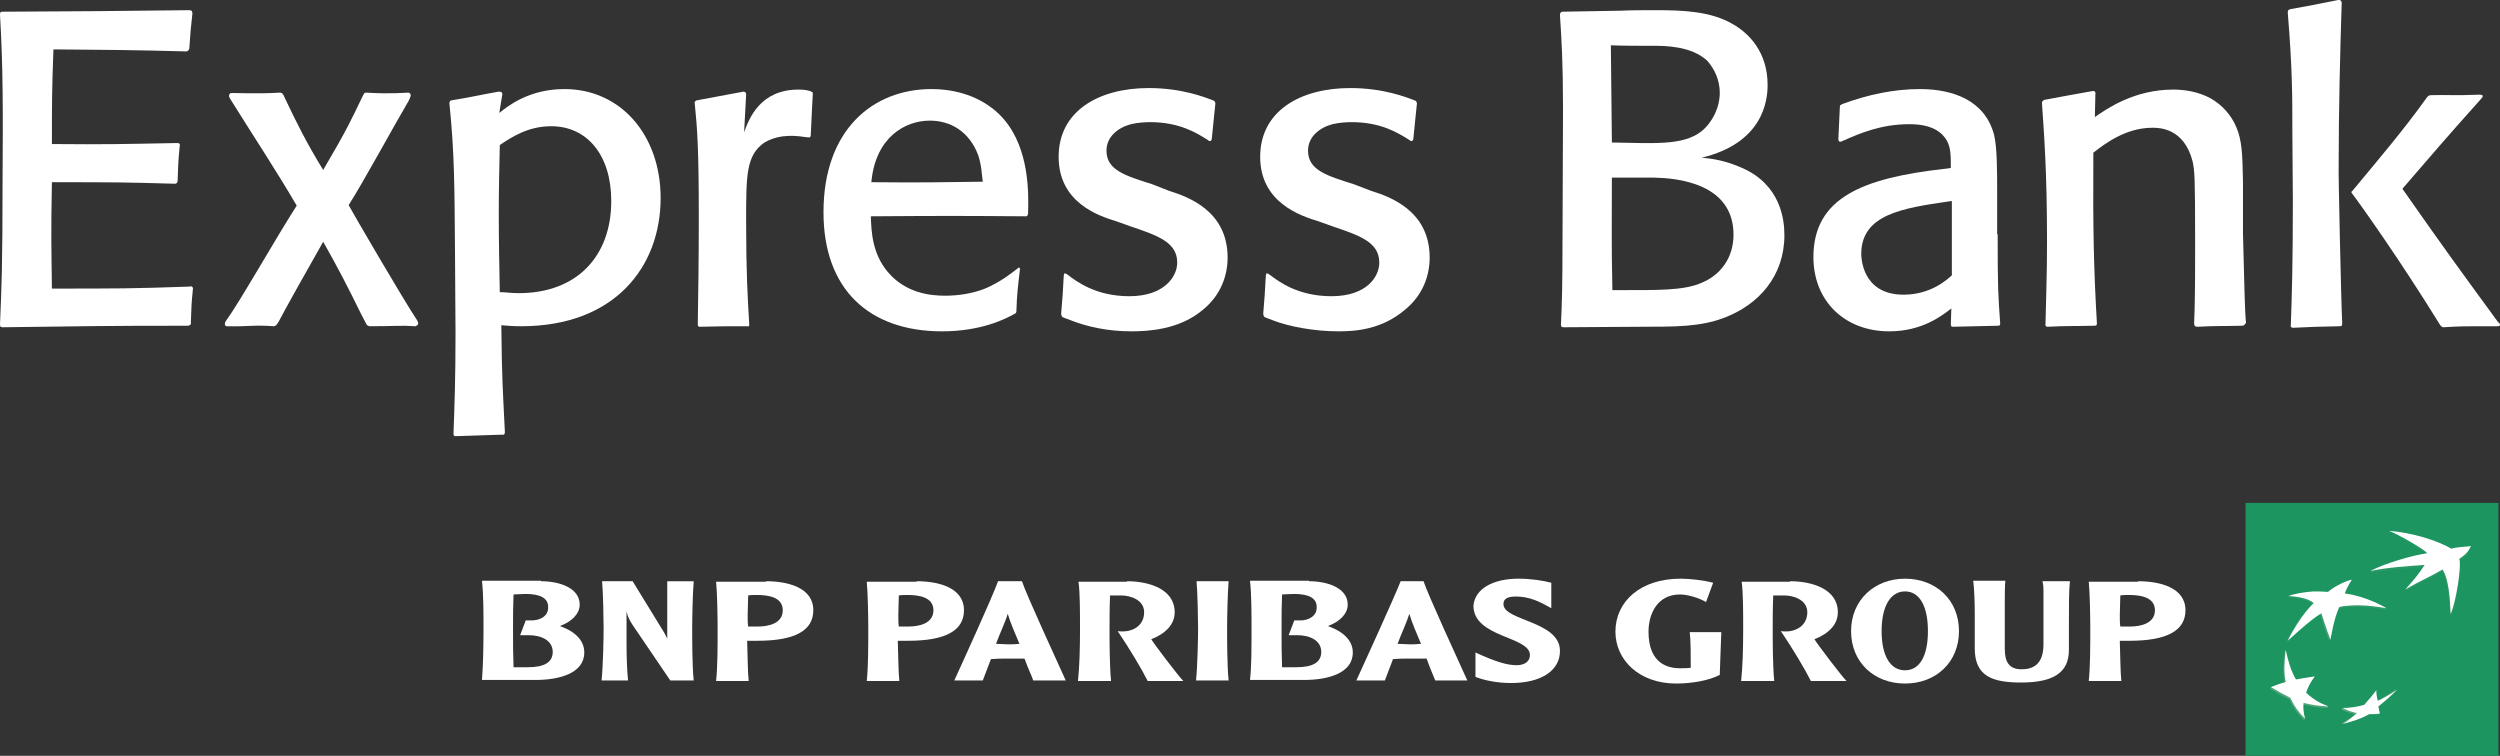 <?xml version="1.0" encoding="UTF-8"?>
<svg enable-background="new 0 0 491.2 148.5" version="1.1" viewBox="0 0 491.2 148.5" xml:space="preserve" xmlns="http://www.w3.org/2000/svg">
<rect x="0" y="0" width="491.2" height="148.5" fill="#333333" stroke="none"/>
<style type="text/css">
	.st0{fill:#FFFFFF;}
	.st1{fill:#1C9561;}
	.st2{fill:url(#d);}
	.st3{fill:url(#c);}
	.st4{fill:url(#b);}
	.st5{fill:url(#a);}
</style>
								<path class="st0" d="m103.3 116.7c-0.9 0-1.9 0.1-2.4 0.1-0.1 2.5-0.1 3.8-0.1 6.7 0 3.5 0 4.8 0.1 7.6h2.8c3.3 0 4.9-1 4.9-3 0-2.2-2.1-3.3-4.8-3.3h-1.6l1.1-2.9h1.2c1.4 0 3.2-0.7 3.2-2.5 0.1-1.9-1.6-2.7-4.4-2.7m3-2.5c3.6 0 7.6 1.3 7.6 4.6 0 1.8-1.6 3.4-3.9 4.2 3.1 1.1 4.8 2.9 4.8 5.2 0 4.1-4.9 5.4-9.6 5.4h-10.5c0.2-2.5 0.3-6.2 0.3-10.2 0-2.7 0-6.7-0.3-9.3h11.6z"/>
								<path class="st0" d="m136.3 114.2c-0.2 2.2-0.3 7.3-0.3 9.3 0 1.8 0 7.6 0.3 10.2h-4.6l-7.4-10.9c-0.6-0.9-1-1.7-1.2-2.7v6.2c0 2.4 0.1 5.7 0.3 7.4h-5.2c0.3-3 0.4-8.5 0.4-10.2 0-1.8-0.1-7.1-0.3-9.3h6l6.2 10.1c0.3 0.5 0.4 0.8 0.6 1.2v-11.3h5.2z"/>
								<path class="st0" d="m147 117c0 1.3-0.1 2.6-0.1 3.8 0 0.9 0 1.7 0.1 2.3h1.9c2.1 0 4.9-0.6 4.9-3.2s-2.9-3-5.1-3c-0.3 0-1.4 0-1.7 0.1m3.5-2.8c4.2 0 9.3 1.2 9.3 5.7 0 4-3.6 6-11 6h-2c0.1 2.7 0.1 6 0.3 7.9h-6.4c0.3-2.7 0.3-7.1 0.3-10.2 0-2.8-0.1-7.4-0.3-9.3h9.8z"/>
								<path class="st0" d="m176.6 117c0 1.3-0.1 2.6-0.1 3.8 0 0.9 0 1.7 0.1 2.3h1.9c2.1 0 4.9-0.6 4.9-3.2s-2.9-3-5.1-3c-0.4 0-1.4 0-1.7 0.1m3.5-2.8c4.2 0 9.3 1.2 9.3 5.7 0 4-3.6 6-11 6h-2c0.1 2.7 0.1 6 0.3 7.9h-6.4c0.3-2.7 0.3-7.1 0.3-10.2 0-2.8-0.1-7.4-0.3-9.3h9.8z"/>
								<path class="st0" d="m200.3 126.5c-0.8-1.9-1.8-4.2-2.3-5.9-0.5 1.7-1.7 4.2-2.3 5.9 0.7 0 1.7 0.1 2.4 0.1 0.8 0 1.3 0 2.2-0.1m0.5-12.3c0.7 2.3 7.2 16.4 8.6 19.5h-6.4c-0.2-0.8-0.8-1.8-1.7-4.3h-3.3c-1.3 0-2.2 0-3.3 0.1-0.6 1.6-1.1 2.9-1.6 4.2h-5.6c1.1-2.4 7.5-16.4 8.6-19.5h4.7z"/>
								<path class="st0" d="m221.4 114.2c4.3 0 9.4 1.5 9.4 6.1 0 2.4-1.8 4.2-4.6 5.3 0.6 1 5.3 7.2 6.3 8.2h-7c-1.2-2.4-3.6-6.4-5.9-9.8 2.8 0.4 5.2-1 5.2-3.7 0-2.6-3-3.3-4.4-3.3h-2.3c-0.1 2.4-0.1 5.2-0.1 6.6 0 1.7 0 7.3 0.3 10.2h-6.5c0.3-2.9 0.4-6.3 0.4-10.2 0-3.3 0-7.3-0.3-9.3h9.5z"/>
								<path class="st0" d="m241.4 114.2c-0.2 2.2-0.3 7.4-0.3 9.3 0 1.7 0 7.5 0.3 10.2h-6.4c0.3-3 0.4-8.5 0.4-10.2 0-1.8-0.1-7.1-0.3-9.3h6.3z"/>
								<path class="st0" d="m254.3 116.7c-0.9 0-1.9 0.1-2.4 0.1-0.1 2.5-0.1 3.8-0.1 6.7 0 3.5 0 4.8 0.1 7.6h2.8c3.3 0 4.9-1 4.9-3 0-2.2-2.1-3.3-4.8-3.3h-1.6l1.1-2.9h1.2c1.4 0 3.2-0.7 3.2-2.5 0.1-1.9-1.6-2.7-4.4-2.7m2.9-2.5c3.6 0 7.6 1.3 7.6 4.6 0 1.8-1.6 3.4-3.9 4.2 3.1 1.1 4.9 2.9 4.9 5.2 0 4.1-4.9 5.4-9.6 5.4h-10.6c0.3-2.5 0.3-6.2 0.3-10.2 0-2.7 0-6.7-0.3-9.3h11.6z"/>
								<path class="st0" d="m279.2 126.5c-0.8-1.9-1.8-4.2-2.3-5.9-0.5 1.7-1.7 4.2-2.3 5.9 0.7 0 1.7 0.1 2.4 0.1 0.8 0 1.3 0 2.2-0.1m0.5-12.3c0.7 2.3 7.2 16.4 8.6 19.5h-6.3c-0.3-0.8-0.8-1.8-1.7-4.3h-3.3c-1.3 0-2.2 0-3.3 0.1-0.6 1.6-1.1 2.9-1.6 4.2h-5.6c1.1-2.4 7.5-16.4 8.7-19.5h4.5z"/>
								<path class="st0" d="m298.4 113.7c2.5 0 4.9 0.4 6.4 0.8v5c-2.1-1.2-4.2-2.3-7-2.3-2.2 0-2.4 0.9-2.4 1.5 0 3.3 11.1 3.3 11.1 9.2 0 3.8-3.6 6.3-9.6 6.3-2.7 0-5.2-0.5-7-1.2v-4.8c4.1 1.9 6.3 2.5 8.1 2.5 1.5 0 2.6-0.7 2.6-2 0-3.7-11.1-3.4-11.1-9.7 0.3-3.3 3.8-5.3 8.9-5.3"/>
								<path class="st0" d="m338.2 124.3c-0.1 1.9-0.2 6-0.3 8.3-2.1 1.1-5.4 1.7-8.6 1.7-7.2 0-11.9-4.6-11.9-10.2 0-5.9 4.9-10.4 12.8-10.4 1.8 0 4.5 0.3 6.4 0.8l-1.4 3.8c-1.3-0.8-3.6-1.5-5.1-1.5-4.6 0-6.2 4-6.2 7.3 0 5.5 2.9 7.2 6.2 7.2 0.4 0 1.7 0 2.1-0.1 0-2.4 0-5.4-0.2-7h6.2z"/>
								<path class="st0" d="m351.7 114.2c4.3 0 9.4 1.5 9.4 6.1 0 2.4-1.8 4.2-4.6 5.3 0.6 1 5.3 7.2 6.3 8.2h-7c-1.2-2.4-3.6-6.4-5.9-9.8 2.8 0.4 5.2-1 5.2-3.7 0-2.6-3-3.3-4.4-3.3h-2.3c-0.1 2.4-0.1 5.2-0.1 6.6 0 1.7 0 7.3 0.3 10.2h-6.5c0.3-2.9 0.4-6.3 0.4-10.2 0-3.3 0-7.3-0.3-9.3h9.5z"/>
								<path class="st0" d="m374.3 116.2c-2.8 0-4.6 2.8-4.6 7.8s1.8 7.7 4.6 7.7 4.5-2.7 4.5-7.7-1.7-7.8-4.5-7.8m0 18.1c-6.1 0-10.6-4.2-10.6-10.3s4.6-10.3 10.6-10.3 10.6 4.1 10.6 10.3c0 6.1-4.5 10.3-10.6 10.3"/>
								<path class="st0" d="m394 114.2c-0.1 1.3-0.1 2.6-0.1 4v9.3c0 2.5 0.8 4 3.3 4 2.2 0 4.3-0.9 4.3-4.9v-9.4c0-2 0-2.2-0.2-3h5.4c-0.2 1.7-0.2 4.9-0.2 8v5.5c0 4.5-3.1 6.4-9.4 6.4-5.6 0-9.1-1.2-9.1-6.7v-7.1c0-1.8-0.1-4.8-0.3-6.2h6.3z"/>
								<path class="st0" d="m416.6 117c0 1.3-0.1 2.6-0.1 3.8 0 0.9 0 1.7 0.1 2.3h1.9c2.1 0 4.9-0.6 4.9-3.2s-2.9-3-5.1-3c-0.3 0-1.4 0-1.7 0.1m3.5-2.8c4.2 0 9.3 1.2 9.3 5.7 0 4-3.6 6-11 6h-1.9c0.1 2.7 0.1 6 0.3 7.9h-6.4c0.3-2.7 0.3-7.1 0.3-10.2 0-2.8-0.1-7.4-0.3-9.3h9.7z"/>
					<rect class="st1" x="441.2" y="98.8" width="49.7" height="49.7"/>
							<linearGradient id="d" x1="475.41" x2="475.41" y1="142.19" y2="104.05" gradientUnits="userSpaceOnUse">
								<stop stop-color="#58A77D" offset="0"/>
								<stop stop-color="#1C9561" offset="1"/>
							</linearGradient>
							<path class="st2" d="m479.8 112.3c-3.1 1.8-4 1.9-7.3 3.9l0.2-0.4c1.7-1.9 2.5-2.7 3.7-4.4-3.1 0.2-7.5 0.5-10.7 1.2l0.2-0.3c2.9-1.4 8.3-2.8 11-3.2-0.7-0.9-6.1-3.9-7.5-4.5l0.2-0.3c4.1 0.5 9.6 2.4 12 3.9 1-0.3 2-0.4 3.9-0.5 0 0-0.3 1.1-2.3 2.5 0.5 1.4-0.7 8.9-1.7 10.8-0.3-3.1-0.5-7-1.7-8.7z"/>
							<linearGradient id="c" x1="451.74" x2="451.74" y1="142.2" y2="104.04" gradientUnits="userSpaceOnUse">
								<stop stop-color="#58A77D" offset="0"/>
								<stop stop-color="#1C9561" offset="1"/>
							</linearGradient>
							<path class="st3" d="m457.3 139.1l0.2-0.3c-1.6-0.6-3.3-1.1-4.6-2.4 0.4-1.2 0.9-2.1 1.7-3.2l0.2-0.3c-1.4 0.2-2.7 0.7-3.9 1-1-1.7-1.3-4-1.8-6.2l-0.2 0.3c-0.3 2.5-0.4 4.3 0 6.3-1 0.3-1.9 0.3-2.7 0.7l-0.2 0.3c1.3 0.8 2.3 1.4 3.8 2.1 0.8 1.7 1.6 2.8 2.9 4.1l0.2-0.3c-0.2-1-0.5-1.7-0.4-2.8 1.6 0.4 3 0.7 4.8 0.7z"/>
							<linearGradient id="b" x1="459.11" x2="459.11" y1="142.2" y2="104.04" gradientUnits="userSpaceOnUse">
								<stop stop-color="#58A77D" offset="0"/>
								<stop stop-color="#1C9561" offset="1"/>
							</linearGradient>
							<path class="st4" d="m461.9 114.2s-0.7 1.2-1.2 2.7h-0.1c3.8 0.5 7.4 2.1 8.3 2.6l-0.2 0.3c-4-0.7-6.1-0.6-7.5-0.5-1.5 0.1-1.8 0.3-1.8 0.3-0.9 1.9-1.3 4.9-1.6 6l-0.2 0.3c-0.7-1.7-1.8-5.2-1.8-5.2-2 1.1-6.6 5.4-6.6 5.4 2.5-5.1 5.1-7.4 5.1-7.4-0.9-0.9-3.2-1.3-4.9-1.4l0.2-0.3c1.1-0.3 3.3-0.4 4.7-0.5h2.8c1.6-1.1 4-2.2 4.8-2.3z"/>
							<linearGradient id="a" x1="465.49" x2="465.49" y1="142.2" y2="104.05" gradientUnits="userSpaceOnUse">
								<stop stop-color="#58A77D" offset="0"/>
								<stop stop-color="#1C9561" offset="1"/>
							</linearGradient>
							<path class="st5" d="m466.7 136c-0.8 1.1-1.5 1.9-2.4 2.9-1.3 0.4-2.9 0.2-4.1 0.2l-0.2 0.3c0.9 0.5 1.8 0.7 2.8 0.9-0.8 0.7-1.8 1.2-2.5 1.7l-0.2 0.3c1.5-0.4 3.6-1 5.1-1.9 0.8 0 1.5 0 2.1-0.1l0.2-0.3c-0.1-0.3-0.4-0.6-0.5-1.1 1.4-1.1 2.5-2.1 3.7-3.3l0.2-0.3c-1.2 0.8-2.6 1.9-4 2.6-0.1-0.6-0.1-1.2-0.2-1.9z"/>
							<path class="st0" d="m479.9 111.9c-3.1 1.8-4 2-7.3 3.9 1.9-2.1 2.6-3 3.8-4.8-3.1 0.2-7.5 0.5-10.7 1.2 2.8-1.5 8.3-3.1 11.2-3.5-0.7-0.9-6.1-3.9-7.5-4.4 4.3 0.3 9.6 1.9 12.2 3.5 1-0.3 2.1-0.3 3.9-0.5-0.5 0.8-0.5 1.3-2.3 2.5 0.5 1.4-0.7 8.8-1.7 10.8-0.1-3-0.4-7-1.6-8.7z"/>
							<path class="st0" d="m457.5 138.8c-1.8-0.7-3-1.4-4.4-2.7 0.4-1.2 0.9-2.1 1.7-3.2-1.4 0.2-2.5 0.4-3.7 0.6-1-1.8-1.5-3.5-2-5.8-0.3 2.5-0.4 4.3 0 6.3-1.1 0.3-1.9 0.6-2.9 1 1.3 0.8 2.4 1.4 3.8 2.1 0.8 1.7 1.6 2.8 2.9 4.1-0.3-1.1-0.4-2-0.3-3.1 1.6 0.4 3 0.6 4.9 0.7z"/>
							<path class="st0" d="m462.1 113.9c-0.5 0.7-1.2 2-1.4 2.7 4.5 0.6 8.2 2.9 8.2 2.9-4-0.7-6.1-0.6-7.5-0.5-1.5 0.1-1.8 0.3-1.8 0.3-1.1 2.4-1.7 6.4-1.7 6.4-0.7-1.7-1.8-5.2-1.8-5.2-2 1.1-6.6 5.4-6.6 5.4 2.5-5.1 5.1-7.4 5.1-7.4-0.9-0.9-3.2-1.3-4.9-1.4 0.9-0.4 3.1-0.8 4.9-0.9 1.7 0 2.8 0.1 2.8 0.1 1.5-1.3 3.9-2.3 4.7-2.4z"/>
							<path class="st0" d="m466.9 135.6c-0.8 1.1-1.5 1.9-2.4 2.9-1.5 0.4-2.7 0.6-4.2 0.6 0.9 0.5 1.8 0.8 2.8 1-1 0.9-1.8 1.5-2.7 2.1 1.6-0.4 3.6-1 5.1-1.9 0.8 0 1.5 0 2.1-0.1-0.1-0.5-0.2-0.8-0.3-1.4 1.4-1.1 2.5-2.1 3.7-3.3-1.3 0.9-2.4 1.5-3.8 2.2-0.2-0.7-0.3-1.3-0.3-2.1z"/>
				<path class="st0" d="m159 27c-0.3 0-1-0.1-1-0.1-1.3-0.2-2.7-0.3-4.3-0.1-1.4 0.2-2.7 0.7-3.5 1.2-3.6 2.5-3.6 6.4-3.6 15.5 0 9.9 0.3 15.1 0.6 20v0.5c-0.1 0.2-0.4 0.1-0.4 0.1-4.1 0-5.1 0-9.3 0.1 0 0-0.2 0-0.3-0.1s-0.1-0.4-0.1-0.4c0.1-6.6 0.2-12.7 0.2-20.8 0-14-0.3-17.6-0.8-22.6 0 0-0.1-0.2 0.1-0.4s0.4-0.2 0.4-0.2c3.3-0.6 5.4-1 9.1-1.7 0 0 0.2 0 0.4 0.2 0.1 0.1 0.1 0.4 0.1 0.4l-0.4 7.4c1-2.8 3.2-8.4 10.7-8.4 1.1 0 1.6 0.1 2.3 0.3l0.4 0.2c0.1 0.1 0.1 0.3 0.1 0.3-0.1 2.1-0.2 3.4-0.4 8.2 0-0.1 0 0.4-0.3 0.4"/>
				<path class="st0" d="m489.3 63.2s0.3 0.4 0.3 0.6"/>
				<path class="st0" d="m37.8 56.4c0.2 0.2 0.1 0.4 0.1 0.4-0.3 3-0.3 3.6-0.4 6.6 0 0 0.1 0.2-0.1 0.4s-0.5 0.2-0.5 0.2c-17 0-19.8 0.1-36.4 0.3 0 0-0.2 0-0.4-0.1-0.1-0.2-0.1-0.5-0.1-0.5 0.3-6.9 0.5-11.6 0.5-27.6 0.1-14.7 0.1-23.1-0.5-33.2 0 0 0-0.4 0.1-0.5s0.4-0.1 0.4-0.1c17.2-0.1 20.6-0.1 36.7-0.3 0 0 0.4 0 0.5 0.2s0.1 0.5 0.1 0.5c-0.3 2.6-0.4 3.7-0.6 6.8 0 0 0 0.2-0.2 0.4s-0.4 0.2-0.4 0.2c-11.3-0.3-15-0.3-26.1-0.4-0.3 8-0.3 10.6-0.3 18.6 10.8 0.1 14.1 0 24.7-0.2 0 0 0.3 0 0.4 0.2s0 0.5 0 0.5c-0.3 3.1-0.3 3.9-0.4 6.7 0 0 0 0.2-0.1 0.4-0.2 0.2-0.4 0.2-0.4 0.2-10.1-0.3-12.3-0.3-24.2-0.3-0.2 10.1-0.1 12.6 0 20.9 13.2 0 15.9 0 27.2-0.4 0-0.1 0.2-0.1 0.4 0.1"/>
				<path class="st0" d="m229.7 37.5c3.5 1.1 11.5 3.8 11.5 13.1 0 3.5-1.3 7.4-4.9 10.3-4.6 3.9-10.8 4.2-14 4.2-4.7 0-8.7-0.9-12-2.2-0.4-0.2-0.9-0.3-1.3-0.5 0 0-0.3-0.1-0.4-0.3-0.1-0.3-0.1-0.5-0.1-0.5 0.3-3.4 0.3-3.8 0.5-7.3 0 0 0-0.5 0.2-0.6 0.2 0 0.6 0.3 0.6 0.3 1.6 1.2 5.4 4.2 12.1 4.2 6.9 0 9.4-3.9 9.4-6.6 0-4-3.8-5.3-9.1-7.1l-2.8-1c-3.6-1.1-11.4-3.7-11.4-12.7s7.9-13.5 17.7-13.5c6.5 0 11 1.8 12.6 2.4 0 0 0.3 0.1 0.4 0.3s0.1 0.3 0.1 0.3c-0.3 3.2-0.4 3.6-0.7 6.9 0 0 0 0.4-0.3 0.5-0.2 0.1-0.5-0.2-0.5-0.2-2.2-1.4-5.6-3.5-11.3-3.5-1.2 0-2.5 0.1-3.8 0.4-2.6 0.7-4.8 2.5-4.8 5.2 0 3.8 3.6 4.9 9 6.6l3.3 1.3z"/>
				<path class="st0" d="m98.1 22.2c1.7-1.4 5.9-4.7 12.8-4.7 11.1 0 18.9 9.1 18.9 21.4 0 13.5-9 25.2-27.4 25.2-1.7 0-2.7-0.1-3.9-0.2 0.1 10.5 0.3 12.8 0.7 21 0 0 0 0.2-0.1 0.4s-0.4 0.1-0.4 0.1c-3.1 0.1-6.1 0.2-9.2 0.3 0 0-0.2 0-0.3-0.1s-0.1-0.4-0.1-0.4c0.2-5.3 0.4-10.8 0.4-19.8 0-5.2-0.1-10.3-0.1-15.5-0.1-13.5-0.1-19.7-1.1-29.6 0 0 0-0.2 0.1-0.4s0.4-0.2 0.4-0.2c4.3-0.7 5.2-1 9.2-1.7 0 0 0.3 0 0.5 0.1s0.2 0.4 0.2 0.4l-0.6 3.7zm3.8 35.4c11.5 0 18.2-7.3 18.2-18.1 0-9.1-4.8-14.7-11.8-14.7-4.7 0-8 2.3-10.1 3.7-0.1 4.5-0.2 9-0.2 13.5 0 5.2 0.1 10.3 0.2 15.4 1.2 0 2.2 0.2 3.7 0.2"/>
				<path class="st0" d="m200.3 52.6c0.1 0.1 0.1 0.3 0.1 0.3-0.4 3.5-0.6 4.9-0.7 8.3 0 0 0 0.1-0.1 0.3-0.1 0.1-0.5 0.3-0.5 0.3-1.5 0.8-6.2 3.3-14 3.3-14.3 0-23.3-8.2-23.3-23.4 0-16.3 9.8-24.2 21.2-24.2 6.9 0 11.7 2.9 14.3 6 5 5.9 4.8 14.6 4.7 18.4 0 0 0 0.2-0.1 0.4s-0.3 0.2-0.3 0.2c-13.6-0.1-16.2-0.1-30.5 0 0.1 3.1 0.3 7.3 3.3 10.9 3.6 4.3 8.6 4.7 11.3 4.7 2.5 0 5.2-0.4 7.6-1.3 3.2-1.3 5.5-3.2 6.7-4.1 0 0 0.1-0.2 0.3-0.1m-8.1-22.1c-1.8-4.8-5.6-6.8-9.5-6.8-4.9 0-10.7 3.3-11.5 12.1 10.6 0.1 13.9 0 21.9-0.1-0.2-1.2-0.2-3.1-0.9-5.2"/>
				<path class="st0" d="m81.7 64.1c-3-0.2-4.1 0-9 0 0 0-0.5 0-0.7-0.4-0.1-0.2-1-1.9-1-1.9-2.7-5.5-4.5-9-7.5-14.3-2.3 4-8 14.2-8.8 15.8 0 0-0.1 0.1-0.2 0.3-0.3 0.5-0.7 0.5-0.7 0.5-4-0.3-4.8 0.1-9.3 0 0 0-0.2 0-0.3-0.3-0.1-0.2 0.1-0.6 0.1-0.6 2.9-4 10-16.6 14-22.8-4.1-7-8.6-13.8-12.9-20.7 0 0-0.4-0.6-0.4-0.8 0-0.3 0.1-0.5 0.3-0.6 0.3-0.1 5.2 0.2 9.7-0.1 0 0 0.3 0 0.5 0.2 0.1 0.1 0.2 0.3 0.2 0.3 2.7 5.7 4.5 9.3 7.8 14.7 4.7-8 5.6-10 7.7-14.4 0 0 0.3-0.6 0.4-0.7s0.4-0.1 0.4-0.1c4.4 0.3 7.9 0 8.2 0s0.5 0.2 0.5 0.6c-0.1 0.4-0.4 1-0.4 1-2.5 4.2-9.2 16.5-11.8 20.5 0.8 1.5 10.7 18.5 13.5 22.7 0 0 0.3 0.5 0.1 0.8-0.3 0.2-0.4 0.3-0.4 0.3"/>
				<path class="st0" d="m269.4 37.5c3.5 1.1 11.5 3.8 11.5 13.1 0 3.5-1.3 7.4-4.9 10.3-4.6 3.9-9.8 4.2-13 4.2-4.7 0-9.7-0.9-13-2.2-0.4-0.2-0.9-0.3-1.3-0.5 0 0-0.3-0.1-0.4-0.3-0.1-0.3-0.1-0.5-0.1-0.5 0.3-3.4 0.3-3.8 0.5-7.3 0 0 0-0.5 0.2-0.6 0.2 0 0.6 0.3 0.6 0.3 1.6 1.2 5.4 4.2 12.1 4.2 6.9 0 9.4-3.8 9.4-6.6 0-4-3.8-5.3-9.1-7.1l-2.8-1c-3.6-1.1-11.5-3.7-11.5-12.7s7.9-13.5 17.7-13.5c6.5 0 11 1.8 12.6 2.4 0 0 0.3 0.1 0.4 0.3s0.1 0.3 0.1 0.3c-0.3 3.2-0.4 3.6-0.7 6.9 0 0 0 0.4-0.3 0.5-0.2 0.1-0.5-0.2-0.5-0.2-2.2-1.4-5.6-3.5-11.3-3.5-1.2 0-2.5 0.1-3.8 0.4-2.6 0.7-4.8 2.5-4.8 5.2 0 3.8 3.6 4.9 9 6.6l3.4 1.3z"/>
			<path class="st0" d="m307.2 64.3s-0.2 0-0.4-0.1c-0.1-0.2-0.1-0.5-0.1-0.5 0.2-4.2 0.3-8.2 0.3-16.2 0-3.8 0.1-22 0.1-26.1 0-9.2-0.3-13.9-0.6-18.4 0 0 0-0.3 0.1-0.5 0.1-0.1 0.3-0.2 0.3-0.2l11.7-0.2c1.7-0.1 4.5-0.1 6.8-0.1 5.2 0 10.7 0.2 15 2.7 3.2 1.8 6.9 5.5 6.9 12 0 3.1-0.9 11.4-13 14.3 2 0.1 4.9 0.6 8 2 7.5 3.3 8.3 10 8.3 13.2 0 8-5 13.7-12 16.3-4.6 1.7-9.3 1.7-16.2 1.7l-15.2 0.1zm9.5-36.3c7.9 0.1 13.9 0.7 17.6-2.2 2.2-1.8 3.6-4.7 3.6-7.6 0-2.4-1-4.6-2.4-6.2-3.1-3-8.5-3-10.5-3-2.8 0-6.2 0-8.5-0.1l0.2 19.1zm0 6.9c0 10-0.1 12.1 0.1 22.1h1.9c6.6 0 11.9 0.1 15.3-1.3 4.2-1.6 6.6-5.2 6.6-9.6 0-10.2-11.3-11.1-15.5-11.2h-6.1-2.3z"/>
			<path class="st0" d="m491.2 63.8c0 0.2-0.1 0.3-0.6 0.3h-3.8c-2.1 0-3.6 0-6.7 0.2 0 0-0.2 0-0.3-0.1-0.2-0.1-0.4-0.4-0.4-0.4-7.7-12.5-15.6-23.6-17.2-25.7-0.1-0.1-0.2-0.3-0.2-0.3 0-0.2 0.1-0.2 0.2-0.3 4.9-5.9 10.1-12 14.6-18.3 0 0 0.3-0.4 0.4-0.4 0.2-0.1 0.4-0.1 0.4-0.1 2.6-0.1 4.9 0.1 9.6-0.1 0 0 0.5 0 0.6 0.2s-0.3 0.6-0.3 0.6c-7.7 8.6-8.9 10.1-15.4 17.6 0 0-0.1 0.1 0 0.2 8.2 11.7 10.4 14.7 18.8 26.2 0-0.2 0.3 0.2 0.3 0.4"/>
			<path class="st0" d="m460.2 63.5s0 0.3-0.1 0.5c-0.1 0.1-0.4 0.1-0.4 0.1-4.5 0.1-5.1 0.1-9.1 0.3 0 0-0.3 0-0.4-0.1-0.2-0.2-0.1-0.4-0.1-0.4 0.2-5.6 0.4-11.8 0.4-24.6 0-4.5-0.1-9.2-0.1-13.7 0-7 0-12.1-0.9-23.1 0 0 0-0.3 0.1-0.5 0.1-0.1 0.4-0.2 0.4-0.2 4-0.7 4.9-0.9 9.4-1.8 0 0 0.2-0.1 0.5 0.1 0.2 0.2 0.2 0.5 0.2 0.5-0.3 9-0.6 20.8-0.6 32.1-0.1-0.1 0.5 27.5 0.7 30.8"/>
			<path class="st0" d="m392.5 46c0 10.8 0.1 11.9 0.5 17.6 0 0 0 0.2-0.1 0.3s-0.3 0.1-0.3 0.1c-4.1 0.1-4.9 0.1-8.9 0.2 0 0-0.2 0-0.3-0.1s-0.1-0.4-0.1-0.4l0.1-3.1c-1.7 1.3-5.6 4.5-12.2 4.5-8.7 0-14.9-5.9-14.9-14.6 0-11.7 9.8-15.5 25.5-17.3l1.5-0.2c0-2.4 0-4-0.8-5.4-0.9-1.6-2.9-3.2-7.3-3.2-5.7 0-9.8 1.8-13.4 3.4 0 0-0.2 0.1-0.4 0s-0.2-0.5-0.2-0.5c0.2-4 0.2-4.5 0.3-6.4 0 0 0-0.2 0.2-0.3 0.1-0.1 0.4-0.2 0.4-0.2 4.9-1.8 10-2.9 15.1-2.9 6.5 0 12.8 2.2 14.6 9 0.6 2.5 0.6 7.3 0.6 10.9v8.6zm-9.8-6.4c-8.8 1.3-17 2.5-17 10.3 0 0.4 0 8 8.3 8 5.4 0 8.6-3 9.5-3.8v-14.6l-0.8 0.1z"/>
			<path class="st0" d="m440.9 63.9c-0.2 0.1-0.4 0.1-0.4 0.1-4.2 0.1-4.7 0-8.7 0.2 0 0-0.3 0-0.5-0.1-0.2-0.2-0.2-0.5-0.2-0.5 0-1 0.1-1.9 0.1-2.9 0.1-4.3 0.1-8.6 0.1-12.8 0-13.5-0.1-14.3-0.5-16.2-1.7-6.6-6.6-6.6-7.9-6.6-5.2 0-9.3 3.1-11.6 4.9-0.1 15.2 0.1 23.3 0.7 33.5 0 0 0 0.3-0.1 0.4s-0.4 0.1-0.4 0.1c-4.3 0.1-5 0-9.2 0.2 0 0-0.2 0-0.3-0.1-0.2-0.2-0.1-0.5-0.1-0.5 0.1-4.9 0.3-9.6 0.3-16.1 0-14-0.6-21.4-1-27.3 0 0 0-0.2 0.2-0.4s0.4-0.2 0.4-0.2c4.4-0.8 5.2-1 9.3-1.7 0 0 0.3-0.1 0.5 0.1s0.1 0.5 0.1 0.5l-0.1 4.5c2.3-1.6 7.7-5.4 15.4-5.4 2.2 0 4.9 0.4 7.3 1.7 2.3 1.3 4.1 3.3 5.1 5.7 1.1 2.6 1.2 5.2 1.3 10.7v10.2c0.3 10.2 0.3 14.3 0.6 17.6-0.2 0-0.2 0.3-0.4 0.4"/>
</svg>
